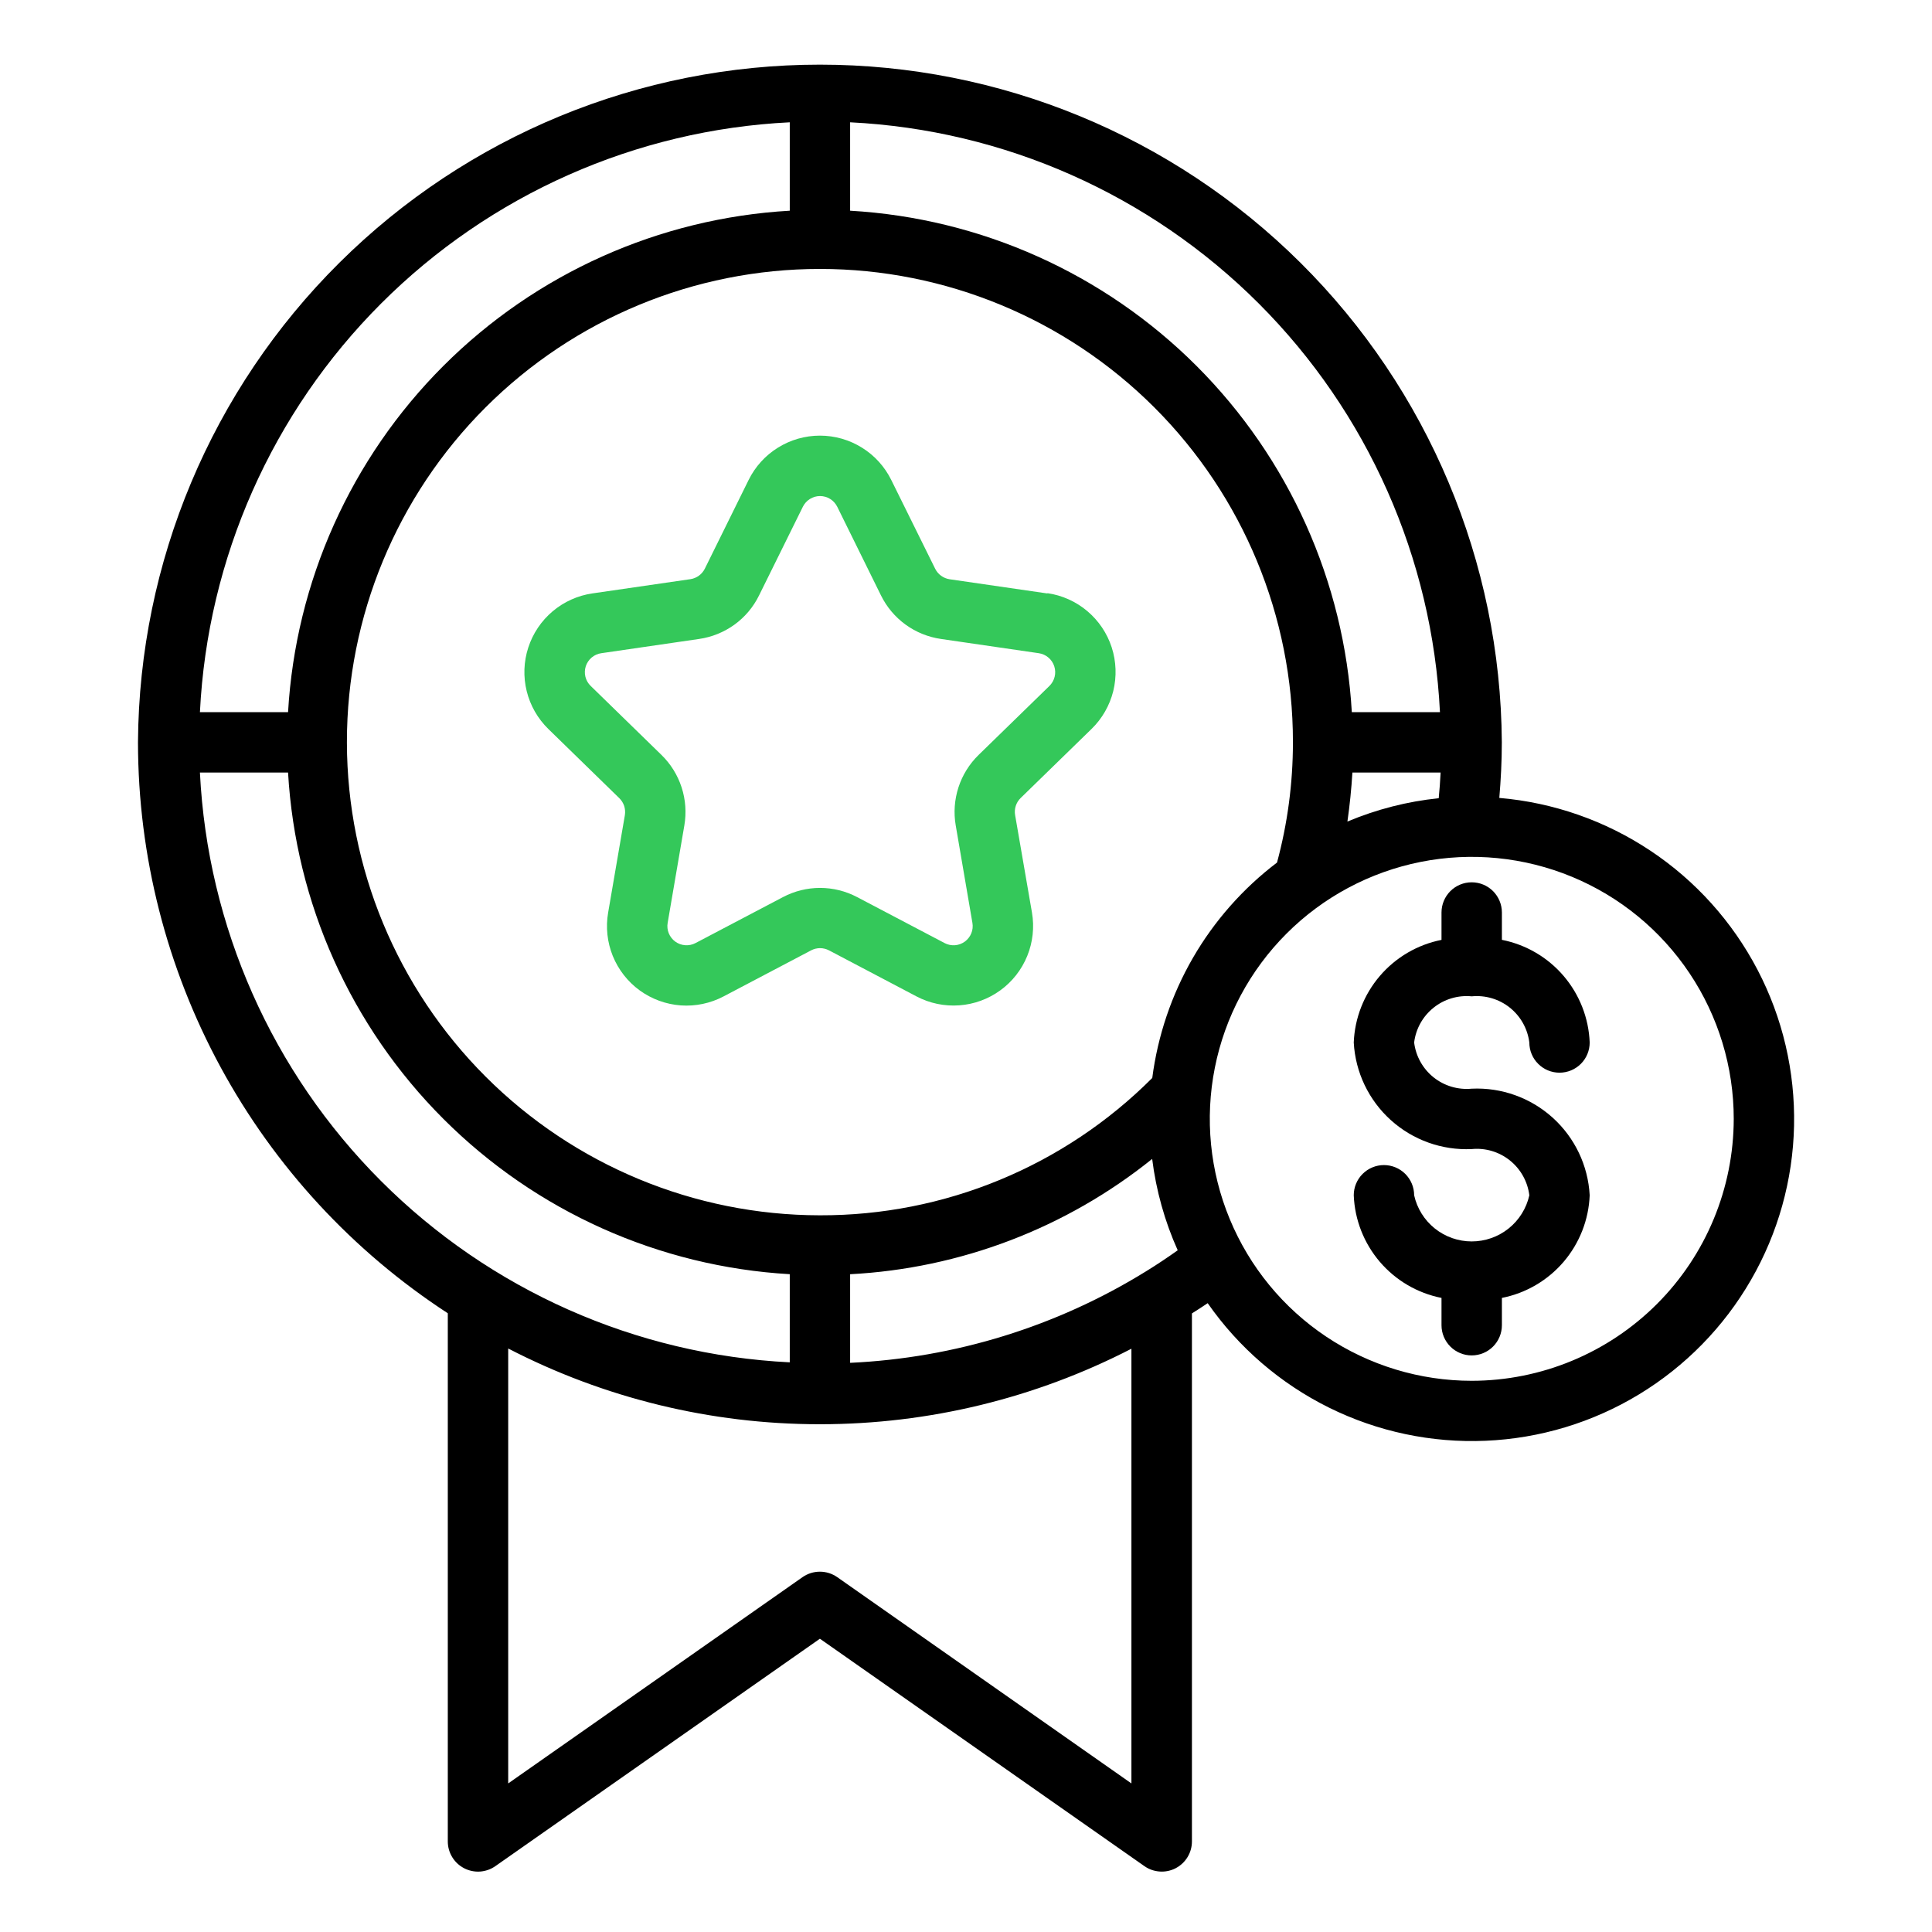 <svg width="50" height="50" viewBox="0 0 50 50" fill="none" xmlns="http://www.w3.org/2000/svg">
<path d="M27.109 15.359L24.576 14.991C24.496 14.979 24.42 14.948 24.355 14.9C24.29 14.853 24.238 14.791 24.202 14.719L23.066 12.422C22.896 12.077 22.633 11.787 22.307 11.585C21.981 11.382 21.604 11.274 21.22 11.274C20.836 11.274 20.459 11.382 20.133 11.585C19.807 11.787 19.544 12.077 19.374 12.422L18.241 14.717C18.205 14.789 18.152 14.852 18.087 14.899C18.022 14.946 17.947 14.977 17.867 14.989L15.333 15.357C14.953 15.412 14.596 15.573 14.303 15.82C14.009 16.068 13.791 16.393 13.672 16.758C13.553 17.123 13.539 17.515 13.631 17.887C13.723 18.26 13.918 18.6 14.193 18.868L16.026 20.655C16.084 20.711 16.127 20.78 16.153 20.856C16.178 20.933 16.184 21.014 16.172 21.094L15.739 23.616C15.673 23.995 15.715 24.385 15.859 24.741C16.004 25.097 16.245 25.406 16.556 25.632C16.868 25.858 17.236 25.992 17.619 26.02C18.003 26.047 18.386 25.966 18.726 25.787L20.992 24.595C21.063 24.558 21.142 24.538 21.223 24.538C21.303 24.538 21.382 24.558 21.454 24.595L23.719 25.787C24.059 25.966 24.443 26.046 24.826 26.018C25.209 25.991 25.577 25.856 25.888 25.63C26.199 25.405 26.44 25.096 26.585 24.74C26.73 24.384 26.772 23.995 26.707 23.616L26.271 21.094C26.257 21.014 26.263 20.933 26.288 20.856C26.313 20.779 26.356 20.709 26.414 20.653L28.247 18.867C28.523 18.599 28.718 18.259 28.811 17.886C28.903 17.512 28.889 17.12 28.771 16.754C28.652 16.388 28.433 16.063 28.139 15.815C27.845 15.567 27.487 15.406 27.106 15.351L27.109 15.359ZM27.159 17.752L25.326 19.538C25.087 19.771 24.908 20.059 24.805 20.376C24.702 20.694 24.677 21.032 24.734 21.361L25.166 23.884C25.182 23.975 25.172 24.069 25.137 24.154C25.102 24.24 25.044 24.314 24.969 24.369C24.894 24.423 24.806 24.456 24.713 24.463C24.621 24.469 24.529 24.45 24.447 24.407L22.181 23.216C21.886 23.061 21.557 22.979 21.223 22.979C20.889 22.979 20.56 23.061 20.265 23.216L17.999 24.407C17.917 24.45 17.825 24.469 17.732 24.462C17.64 24.456 17.551 24.423 17.476 24.369C17.401 24.314 17.343 24.24 17.308 24.154C17.273 24.069 17.263 23.975 17.279 23.884L17.711 21.361C17.767 21.032 17.743 20.694 17.64 20.377C17.537 20.059 17.358 19.771 17.119 19.538L15.286 17.751C15.219 17.686 15.172 17.604 15.15 17.514C15.128 17.424 15.132 17.33 15.16 17.242C15.189 17.154 15.242 17.076 15.313 17.016C15.384 16.956 15.47 16.918 15.561 16.905L18.094 16.536C18.425 16.488 18.738 16.361 19.009 16.165C19.279 15.969 19.497 15.71 19.644 15.41L20.778 13.115C20.819 13.032 20.882 12.962 20.961 12.913C21.039 12.864 21.13 12.838 21.223 12.838C21.315 12.838 21.406 12.864 21.485 12.913C21.563 12.962 21.627 13.032 21.668 13.115L22.8 15.41C22.948 15.71 23.166 15.969 23.436 16.165C23.706 16.361 24.02 16.488 24.351 16.536L26.884 16.905C26.976 16.918 27.062 16.957 27.132 17.017C27.203 17.076 27.256 17.155 27.284 17.243C27.313 17.331 27.316 17.425 27.294 17.515C27.272 17.605 27.225 17.687 27.159 17.752Z" fill="#34C85A"/>
<path d="M38.088 25.785C38.443 25.751 38.798 25.856 39.076 26.079C39.355 26.303 39.535 26.626 39.579 26.98C39.579 27.187 39.661 27.386 39.808 27.532C39.954 27.679 40.153 27.761 40.36 27.761C40.567 27.761 40.766 27.679 40.913 27.532C41.059 27.386 41.141 27.187 41.141 26.98C41.116 26.346 40.878 25.739 40.466 25.257C40.054 24.775 39.491 24.446 38.869 24.323V23.615C38.869 23.408 38.786 23.209 38.64 23.062C38.493 22.916 38.295 22.834 38.087 22.834C37.88 22.834 37.682 22.916 37.535 23.062C37.389 23.209 37.306 23.408 37.306 23.615V24.324C36.684 24.447 36.122 24.776 35.71 25.258C35.298 25.74 35.06 26.347 35.035 26.98C35.077 27.75 35.422 28.472 35.994 28.988C36.566 29.505 37.319 29.774 38.088 29.738C38.444 29.703 38.798 29.809 39.077 30.033C39.355 30.256 39.535 30.579 39.579 30.934C39.503 31.273 39.314 31.576 39.043 31.793C38.772 32.01 38.435 32.128 38.088 32.128C37.741 32.128 37.404 32.01 37.133 31.793C36.862 31.576 36.673 31.273 36.598 30.934C36.598 30.726 36.515 30.528 36.369 30.381C36.222 30.235 36.024 30.152 35.816 30.152C35.609 30.152 35.41 30.235 35.264 30.381C35.117 30.528 35.035 30.726 35.035 30.934C35.06 31.567 35.298 32.174 35.71 32.656C36.122 33.138 36.684 33.467 37.306 33.59V34.297C37.306 34.504 37.389 34.703 37.535 34.849C37.682 34.996 37.88 35.078 38.087 35.078C38.295 35.078 38.493 34.996 38.64 34.849C38.786 34.703 38.869 34.504 38.869 34.297V33.59C39.491 33.467 40.054 33.138 40.466 32.656C40.878 32.174 41.116 31.567 41.141 30.934C41.1 30.164 40.755 29.442 40.183 28.925C39.611 28.409 38.858 28.139 38.088 28.175C37.733 28.209 37.379 28.104 37.1 27.881C36.822 27.658 36.641 27.335 36.598 26.98C36.641 26.626 36.821 26.303 37.1 26.08C37.378 25.856 37.733 25.751 38.088 25.785Z" fill="black"/>
<path d="M38.802 20.65C38.841 20.186 38.867 19.712 38.867 19.222V19.212V19.204C38.836 14.544 36.963 10.085 33.657 6.801C30.351 3.516 25.88 1.673 21.219 1.673C16.559 1.673 12.088 3.516 8.782 6.801C5.475 10.085 3.602 14.544 3.571 19.204V19.212V19.221C3.575 22.155 4.31 25.041 5.71 27.62C7.11 30.198 9.131 32.386 11.589 33.987V47.656C11.589 47.799 11.628 47.939 11.703 48.062C11.777 48.184 11.883 48.283 12.01 48.349C12.137 48.415 12.279 48.445 12.422 48.436C12.565 48.426 12.702 48.378 12.819 48.296L21.219 42.41L29.618 48.296C29.735 48.378 29.872 48.426 30.015 48.435C30.158 48.445 30.3 48.415 30.427 48.349C30.553 48.283 30.66 48.183 30.734 48.061C30.808 47.939 30.847 47.799 30.847 47.656V33.991C30.984 33.903 31.125 33.816 31.255 33.726C32.057 34.877 33.138 35.807 34.396 36.43C35.653 37.052 37.048 37.347 38.45 37.287C39.852 37.227 41.217 36.815 42.417 36.087C43.617 35.359 44.614 34.341 45.315 33.125C46.017 31.91 46.4 30.537 46.43 29.134C46.459 27.73 46.135 26.343 45.485 25.099C44.835 23.855 43.882 22.794 42.714 22.017C41.546 21.239 40.2 20.769 38.802 20.65ZM29.817 27.901C28.69 29.03 27.35 29.925 25.875 30.535C24.4 31.145 22.82 31.456 21.224 31.452H21.211C17.969 31.447 14.861 30.156 12.569 27.864C10.276 25.572 8.985 22.465 8.978 19.223V19.212V19.201C8.978 15.955 10.268 12.841 12.564 10.546C14.86 8.25 17.973 6.96 21.22 6.96C24.466 6.96 27.58 8.25 29.876 10.546C32.171 12.841 33.461 15.955 33.461 19.201V19.212V19.223C33.46 20.27 33.322 21.313 33.049 22.323C32.168 22.992 31.428 23.83 30.874 24.787C30.32 25.745 29.962 26.803 29.82 27.901H29.817ZM35 19.994H37.283C37.272 20.22 37.255 20.44 37.234 20.658C36.421 20.741 35.625 20.945 34.871 21.262C34.931 20.844 34.974 20.42 35 19.994ZM37.266 18.431H34.985C34.789 15.052 33.359 11.862 30.965 9.469C28.571 7.076 25.38 5.647 22.001 5.453V3.165C25.986 3.362 29.755 5.034 32.577 7.855C35.398 10.677 37.069 14.446 37.266 18.431ZM20.439 3.165V5.453C17.059 5.647 13.869 7.076 11.475 9.469C9.081 11.862 7.65 15.052 7.455 18.431H5.174C5.371 14.446 7.042 10.677 9.863 7.855C12.684 5.034 16.453 3.362 20.439 3.165ZM5.174 19.994H7.455C7.65 23.373 9.081 26.563 11.475 28.957C13.869 31.351 17.059 32.781 20.439 32.976V35.257C16.454 35.06 12.685 33.388 9.864 30.567C7.043 27.747 5.371 23.978 5.174 19.994ZM21.667 40.816C21.535 40.724 21.379 40.675 21.219 40.675C21.058 40.675 20.902 40.724 20.77 40.816L13.152 46.155V34.899C15.64 36.186 18.399 36.858 21.199 36.859H21.217C21.217 36.859 21.228 36.859 21.235 36.859C24.034 36.858 26.793 36.188 29.281 34.905V46.155L21.667 40.816ZM29.652 32.906C27.344 34.332 24.711 35.145 22.001 35.27V32.977C24.855 32.828 27.59 31.784 29.818 29.993C29.92 30.809 30.142 31.606 30.479 32.357C30.219 32.542 29.949 32.724 29.652 32.906ZM38.089 35.735C36.748 35.735 35.438 35.337 34.323 34.593C33.208 33.848 32.339 32.789 31.826 31.55C31.312 30.311 31.178 28.948 31.44 27.633C31.701 26.318 32.347 25.11 33.295 24.162C34.243 23.213 35.452 22.568 36.767 22.306C38.082 22.044 39.445 22.179 40.684 22.692C41.923 23.205 42.981 24.074 43.726 25.189C44.471 26.304 44.869 27.614 44.869 28.955C44.867 30.753 44.152 32.477 42.881 33.748C41.61 35.019 39.886 35.733 38.089 35.735H38.089Z" fill="black"/>
</svg>
